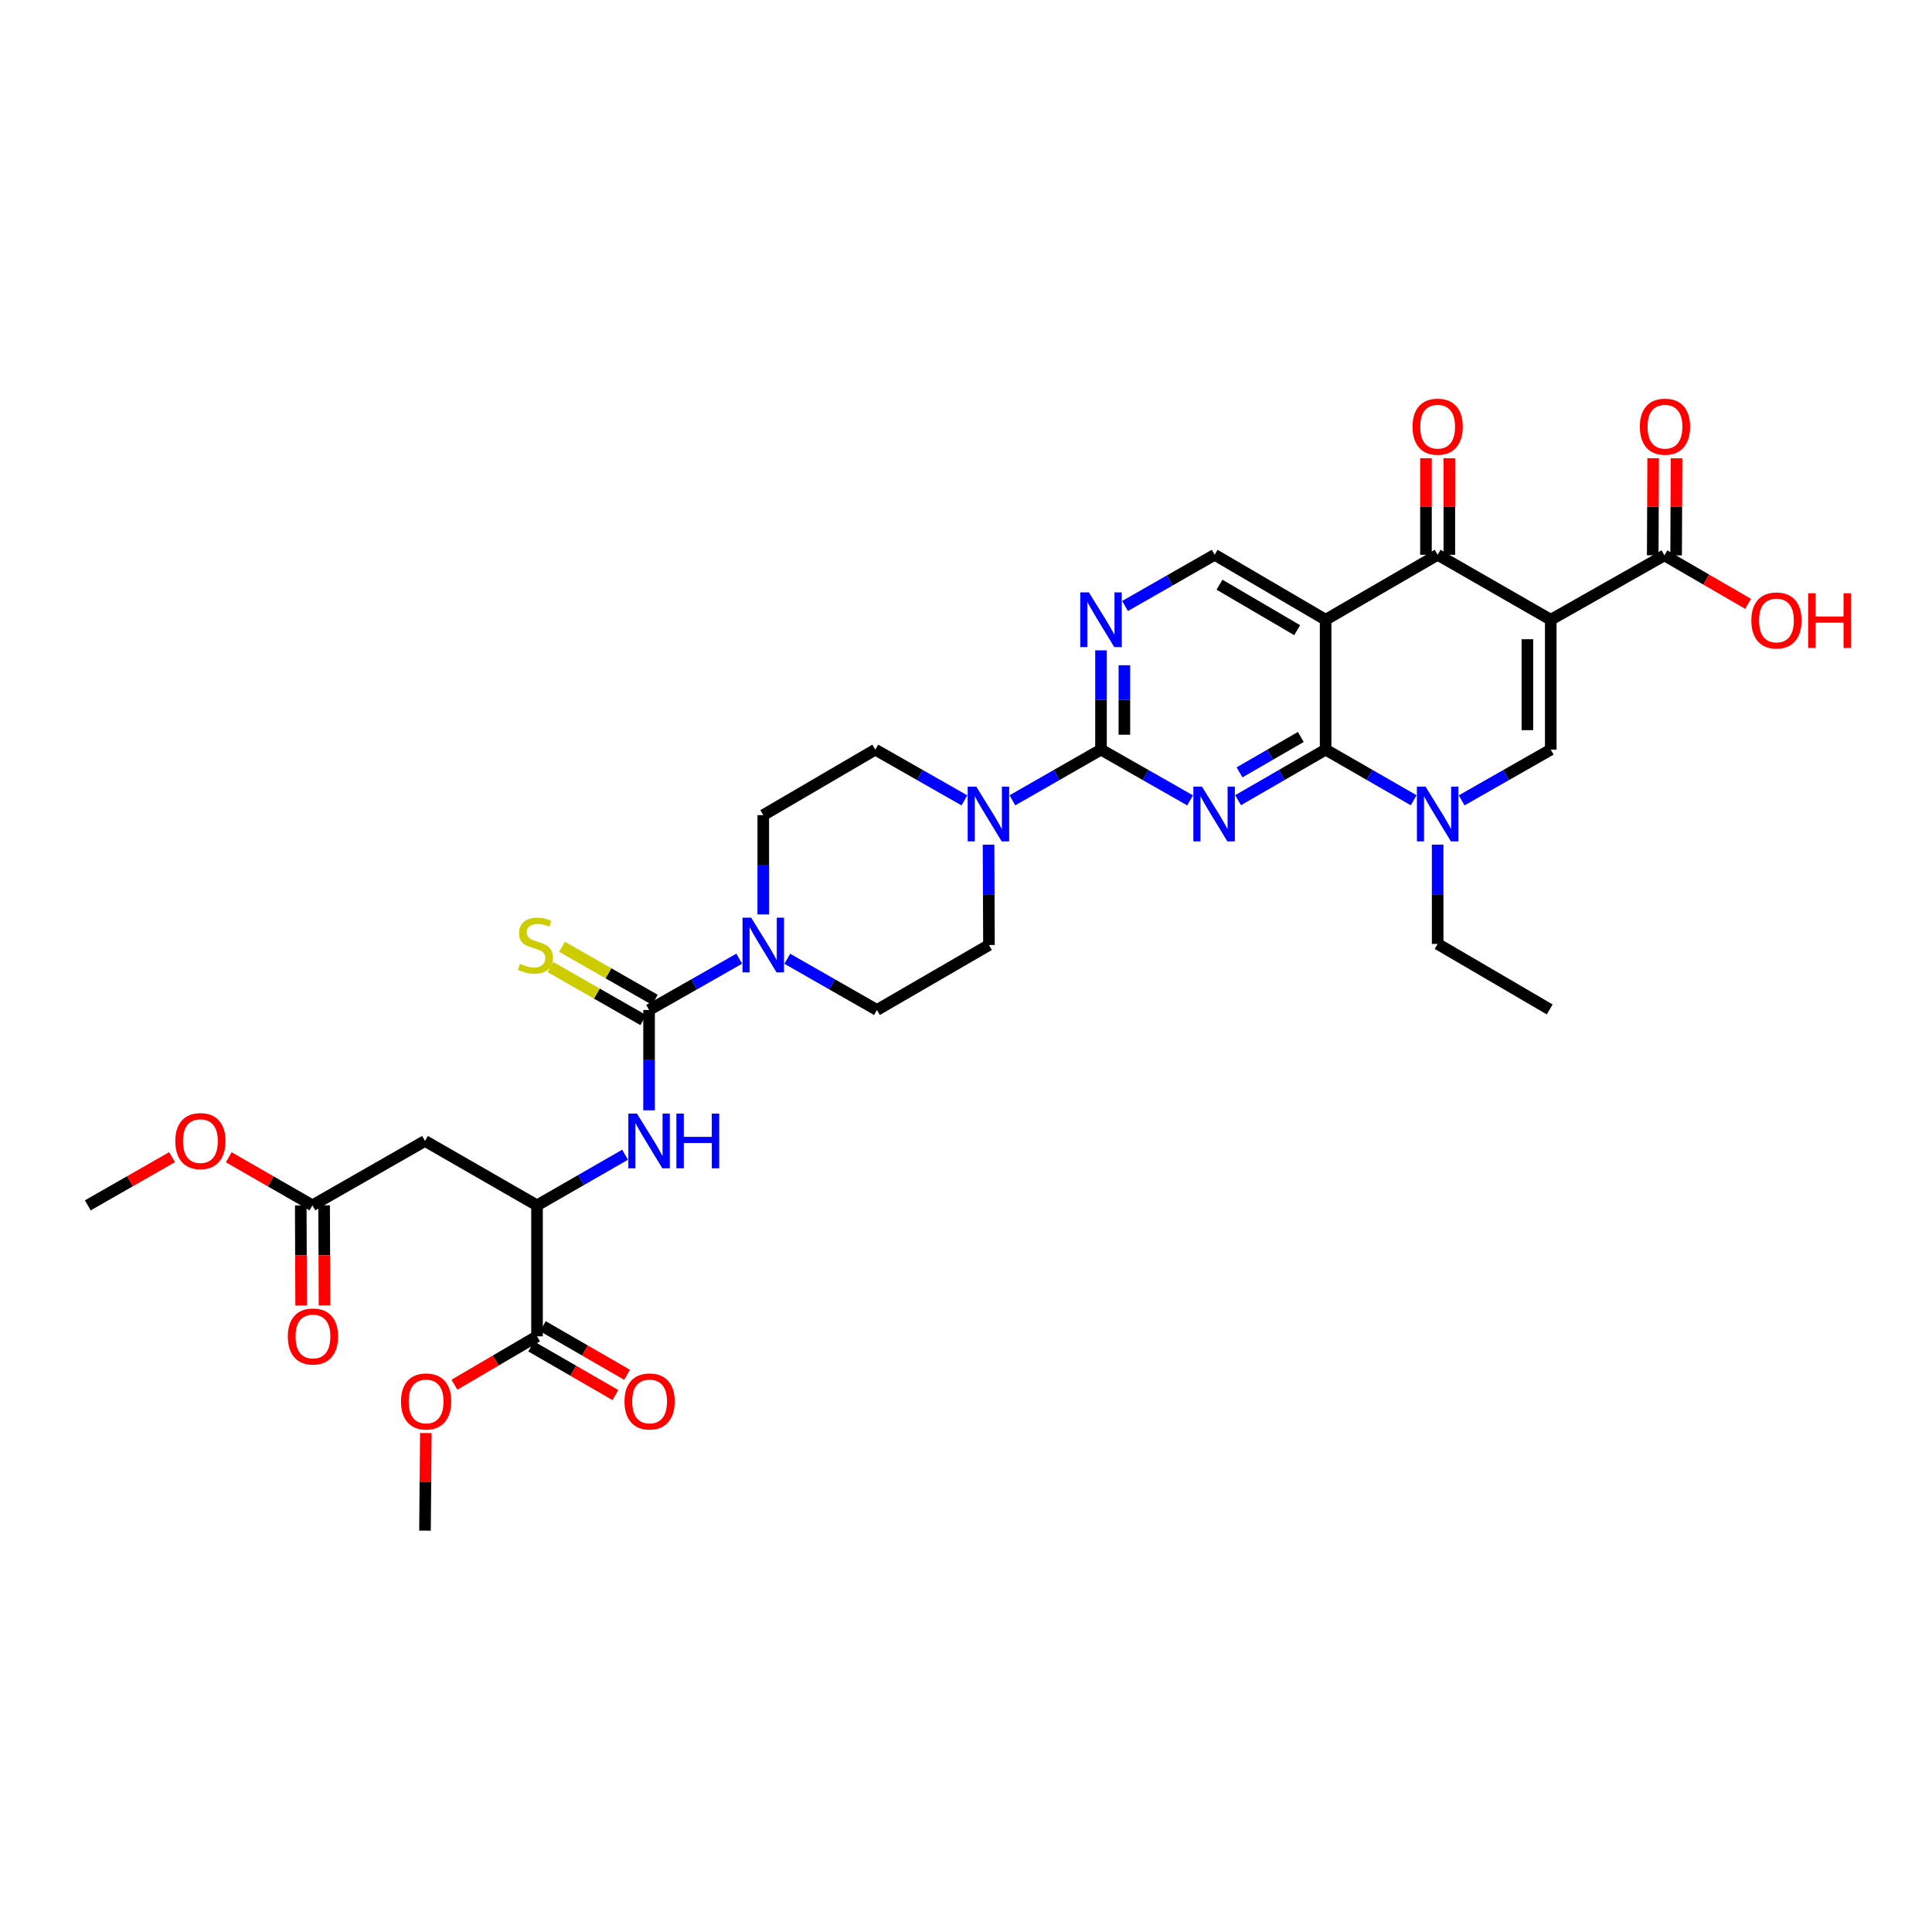 <?xml version='1.0' encoding='iso-8859-1'?>
<svg version='1.1' baseProfile='full'
              xmlns='http://www.w3.org/2000/svg'
                      xmlns:rdkit='http://www.rdkit.org/xml'
                      xmlns:xlink='http://www.w3.org/1999/xlink'
                  xml:space='preserve'
width='1000px' height='1000px' viewBox='0 0 1000 1000'>
<!-- END OF HEADER -->
<rect style='opacity:1.0;fill:#FFFFFF;stroke:none' width='1000' height='1000' x='0' y='0'> </rect>
<path class='bond-3' d='M 802.672,320.777 L 744.127,287.152' style='fill:none;fill-rule:evenodd;stroke:#000000;stroke-width:6px;stroke-linecap:butt;stroke-linejoin:miter;stroke-opacity:1' />
<path class='bond-6' d='M 802.672,320.777 L 802.672,388.007' style='fill:none;fill-rule:evenodd;stroke:#000000;stroke-width:6px;stroke-linecap:butt;stroke-linejoin:miter;stroke-opacity:1' />
<path class='bond-6' d='M 790.572,330.862 L 790.572,377.923' style='fill:none;fill-rule:evenodd;stroke:#000000;stroke-width:6px;stroke-linecap:butt;stroke-linejoin:miter;stroke-opacity:1' />
<path class='bond-12' d='M 802.672,320.777 L 861.506,287.441' style='fill:none;fill-rule:evenodd;stroke:#000000;stroke-width:6px;stroke-linecap:butt;stroke-linejoin:miter;stroke-opacity:1' />
<path class='bond-0' d='M 640.829,414.178 L 663.485,401.093' style='fill:none;fill-rule:evenodd;stroke:#0000FF;stroke-width:6px;stroke-linecap:butt;stroke-linejoin:miter;stroke-opacity:1' />
<path class='bond-0' d='M 663.485,401.093 L 686.14,388.007' style='fill:none;fill-rule:evenodd;stroke:#000000;stroke-width:6px;stroke-linecap:butt;stroke-linejoin:miter;stroke-opacity:1' />
<path class='bond-0' d='M 641.574,399.774 L 657.433,390.615' style='fill:none;fill-rule:evenodd;stroke:#0000FF;stroke-width:6px;stroke-linecap:butt;stroke-linejoin:miter;stroke-opacity:1' />
<path class='bond-0' d='M 657.433,390.615 L 673.292,381.455' style='fill:none;fill-rule:evenodd;stroke:#000000;stroke-width:6px;stroke-linecap:butt;stroke-linejoin:miter;stroke-opacity:1' />
<path class='bond-4' d='M 615.998,414.269 L 592.938,401.138' style='fill:none;fill-rule:evenodd;stroke:#0000FF;stroke-width:6px;stroke-linecap:butt;stroke-linejoin:miter;stroke-opacity:1' />
<path class='bond-4' d='M 592.938,401.138 L 569.878,388.007' style='fill:none;fill-rule:evenodd;stroke:#000000;stroke-width:6px;stroke-linecap:butt;stroke-linejoin:miter;stroke-opacity:1' />
<path class='bond-1' d='M 686.14,388.007 L 708.928,401.108' style='fill:none;fill-rule:evenodd;stroke:#000000;stroke-width:6px;stroke-linecap:butt;stroke-linejoin:miter;stroke-opacity:1' />
<path class='bond-1' d='M 708.928,401.108 L 731.715,414.208' style='fill:none;fill-rule:evenodd;stroke:#0000FF;stroke-width:6px;stroke-linecap:butt;stroke-linejoin:miter;stroke-opacity:1' />
<path class='bond-34' d='M 686.14,388.007 L 686.14,320.777' style='fill:none;fill-rule:evenodd;stroke:#000000;stroke-width:6px;stroke-linecap:butt;stroke-linejoin:miter;stroke-opacity:1' />
<path class='bond-2' d='M 686.14,320.777 L 744.127,287.152' style='fill:none;fill-rule:evenodd;stroke:#000000;stroke-width:6px;stroke-linecap:butt;stroke-linejoin:miter;stroke-opacity:1' />
<path class='bond-14' d='M 686.14,320.777 L 628.711,287.152' style='fill:none;fill-rule:evenodd;stroke:#000000;stroke-width:6px;stroke-linecap:butt;stroke-linejoin:miter;stroke-opacity:1' />
<path class='bond-14' d='M 671.412,326.176 L 631.212,302.638' style='fill:none;fill-rule:evenodd;stroke:#000000;stroke-width:6px;stroke-linecap:butt;stroke-linejoin:miter;stroke-opacity:1' />
<path class='bond-19' d='M 750.177,287.152 L 750.177,262.17' style='fill:none;fill-rule:evenodd;stroke:#000000;stroke-width:6px;stroke-linecap:butt;stroke-linejoin:miter;stroke-opacity:1' />
<path class='bond-19' d='M 750.177,262.17 L 750.177,237.189' style='fill:none;fill-rule:evenodd;stroke:#FF0000;stroke-width:6px;stroke-linecap:butt;stroke-linejoin:miter;stroke-opacity:1' />
<path class='bond-19' d='M 738.077,287.152 L 738.077,262.17' style='fill:none;fill-rule:evenodd;stroke:#000000;stroke-width:6px;stroke-linecap:butt;stroke-linejoin:miter;stroke-opacity:1' />
<path class='bond-19' d='M 738.077,262.17 L 738.077,237.189' style='fill:none;fill-rule:evenodd;stroke:#FF0000;stroke-width:6px;stroke-linecap:butt;stroke-linejoin:miter;stroke-opacity:1' />
<path class='bond-8' d='M 569.878,388.007 L 546.949,401.123' style='fill:none;fill-rule:evenodd;stroke:#000000;stroke-width:6px;stroke-linecap:butt;stroke-linejoin:miter;stroke-opacity:1' />
<path class='bond-8' d='M 546.949,401.123 L 524.02,414.24' style='fill:none;fill-rule:evenodd;stroke:#0000FF;stroke-width:6px;stroke-linecap:butt;stroke-linejoin:miter;stroke-opacity:1' />
<path class='bond-35' d='M 569.878,388.007 L 569.878,362.313' style='fill:none;fill-rule:evenodd;stroke:#000000;stroke-width:6px;stroke-linecap:butt;stroke-linejoin:miter;stroke-opacity:1' />
<path class='bond-35' d='M 569.878,362.313 L 569.878,336.618' style='fill:none;fill-rule:evenodd;stroke:#0000FF;stroke-width:6px;stroke-linecap:butt;stroke-linejoin:miter;stroke-opacity:1' />
<path class='bond-35' d='M 581.978,380.299 L 581.978,362.313' style='fill:none;fill-rule:evenodd;stroke:#000000;stroke-width:6px;stroke-linecap:butt;stroke-linejoin:miter;stroke-opacity:1' />
<path class='bond-35' d='M 581.978,362.313 L 581.978,344.326' style='fill:none;fill-rule:evenodd;stroke:#0000FF;stroke-width:6px;stroke-linecap:butt;stroke-linejoin:miter;stroke-opacity:1' />
<path class='bond-5' d='M 756.551,414.269 L 779.612,401.138' style='fill:none;fill-rule:evenodd;stroke:#0000FF;stroke-width:6px;stroke-linecap:butt;stroke-linejoin:miter;stroke-opacity:1' />
<path class='bond-5' d='M 779.612,401.138 L 802.672,388.007' style='fill:none;fill-rule:evenodd;stroke:#000000;stroke-width:6px;stroke-linecap:butt;stroke-linejoin:miter;stroke-opacity:1' />
<path class='bond-28' d='M 744.127,437.184 L 744.127,462.882' style='fill:none;fill-rule:evenodd;stroke:#0000FF;stroke-width:6px;stroke-linecap:butt;stroke-linejoin:miter;stroke-opacity:1' />
<path class='bond-28' d='M 744.127,462.882 L 744.127,488.58' style='fill:none;fill-rule:evenodd;stroke:#000000;stroke-width:6px;stroke-linecap:butt;stroke-linejoin:miter;stroke-opacity:1' />
<path class='bond-7' d='M 335.96,522.763 L 359.295,509.489' style='fill:none;fill-rule:evenodd;stroke:#000000;stroke-width:6px;stroke-linecap:butt;stroke-linejoin:miter;stroke-opacity:1' />
<path class='bond-7' d='M 359.295,509.489 L 382.63,496.215' style='fill:none;fill-rule:evenodd;stroke:#0000FF;stroke-width:6px;stroke-linecap:butt;stroke-linejoin:miter;stroke-opacity:1' />
<path class='bond-11' d='M 335.96,522.763 L 335.96,548.73' style='fill:none;fill-rule:evenodd;stroke:#000000;stroke-width:6px;stroke-linecap:butt;stroke-linejoin:miter;stroke-opacity:1' />
<path class='bond-11' d='M 335.96,548.73 L 335.96,574.697' style='fill:none;fill-rule:evenodd;stroke:#0000FF;stroke-width:6px;stroke-linecap:butt;stroke-linejoin:miter;stroke-opacity:1' />
<path class='bond-18' d='M 338.963,517.511 L 314.936,503.777' style='fill:none;fill-rule:evenodd;stroke:#000000;stroke-width:6px;stroke-linecap:butt;stroke-linejoin:miter;stroke-opacity:1' />
<path class='bond-18' d='M 314.936,503.777 L 290.909,490.044' style='fill:none;fill-rule:evenodd;stroke:#CCCC00;stroke-width:6px;stroke-linecap:butt;stroke-linejoin:miter;stroke-opacity:1' />
<path class='bond-18' d='M 332.958,528.016 L 308.931,514.283' style='fill:none;fill-rule:evenodd;stroke:#000000;stroke-width:6px;stroke-linecap:butt;stroke-linejoin:miter;stroke-opacity:1' />
<path class='bond-18' d='M 308.931,514.283 L 284.905,500.549' style='fill:none;fill-rule:evenodd;stroke:#CCCC00;stroke-width:6px;stroke-linecap:butt;stroke-linejoin:miter;stroke-opacity:1' />
<path class='bond-22' d='M 511.669,437.198 L 511.78,463.168' style='fill:none;fill-rule:evenodd;stroke:#0000FF;stroke-width:6px;stroke-linecap:butt;stroke-linejoin:miter;stroke-opacity:1' />
<path class='bond-22' d='M 511.78,463.168 L 511.891,489.138' style='fill:none;fill-rule:evenodd;stroke:#000000;stroke-width:6px;stroke-linecap:butt;stroke-linejoin:miter;stroke-opacity:1' />
<path class='bond-23' d='M 499.177,414.269 L 476.117,401.138' style='fill:none;fill-rule:evenodd;stroke:#0000FF;stroke-width:6px;stroke-linecap:butt;stroke-linejoin:miter;stroke-opacity:1' />
<path class='bond-23' d='M 476.117,401.138 L 453.057,388.007' style='fill:none;fill-rule:evenodd;stroke:#000000;stroke-width:6px;stroke-linecap:butt;stroke-linejoin:miter;stroke-opacity:1' />
<path class='bond-9' d='M 395.07,473.297 L 395.07,447.603' style='fill:none;fill-rule:evenodd;stroke:#0000FF;stroke-width:6px;stroke-linecap:butt;stroke-linejoin:miter;stroke-opacity:1' />
<path class='bond-9' d='M 395.07,447.603 L 395.07,421.908' style='fill:none;fill-rule:evenodd;stroke:#000000;stroke-width:6px;stroke-linecap:butt;stroke-linejoin:miter;stroke-opacity:1' />
<path class='bond-36' d='M 407.504,496.245 L 430.704,509.504' style='fill:none;fill-rule:evenodd;stroke:#0000FF;stroke-width:6px;stroke-linecap:butt;stroke-linejoin:miter;stroke-opacity:1' />
<path class='bond-36' d='M 430.704,509.504 L 453.904,522.763' style='fill:none;fill-rule:evenodd;stroke:#000000;stroke-width:6px;stroke-linecap:butt;stroke-linejoin:miter;stroke-opacity:1' />
<path class='bond-10' d='M 582.312,313.671 L 605.512,300.411' style='fill:none;fill-rule:evenodd;stroke:#0000FF;stroke-width:6px;stroke-linecap:butt;stroke-linejoin:miter;stroke-opacity:1' />
<path class='bond-10' d='M 605.512,300.411 L 628.711,287.152' style='fill:none;fill-rule:evenodd;stroke:#000000;stroke-width:6px;stroke-linecap:butt;stroke-linejoin:miter;stroke-opacity:1' />
<path class='bond-13' d='M 323.548,597.686 L 300.754,610.786' style='fill:none;fill-rule:evenodd;stroke:#0000FF;stroke-width:6px;stroke-linecap:butt;stroke-linejoin:miter;stroke-opacity:1' />
<path class='bond-13' d='M 300.754,610.786 L 277.96,623.887' style='fill:none;fill-rule:evenodd;stroke:#000000;stroke-width:6px;stroke-linecap:butt;stroke-linejoin:miter;stroke-opacity:1' />
<path class='bond-24' d='M 867.556,287.467 L 867.662,262.344' style='fill:none;fill-rule:evenodd;stroke:#000000;stroke-width:6px;stroke-linecap:butt;stroke-linejoin:miter;stroke-opacity:1' />
<path class='bond-24' d='M 867.662,262.344 L 867.769,237.222' style='fill:none;fill-rule:evenodd;stroke:#FF0000;stroke-width:6px;stroke-linecap:butt;stroke-linejoin:miter;stroke-opacity:1' />
<path class='bond-24' d='M 855.456,287.416 L 855.562,262.293' style='fill:none;fill-rule:evenodd;stroke:#000000;stroke-width:6px;stroke-linecap:butt;stroke-linejoin:miter;stroke-opacity:1' />
<path class='bond-24' d='M 855.562,262.293 L 855.669,237.17' style='fill:none;fill-rule:evenodd;stroke:#FF0000;stroke-width:6px;stroke-linecap:butt;stroke-linejoin:miter;stroke-opacity:1' />
<path class='bond-27' d='M 861.506,287.441 L 883.162,299.999' style='fill:none;fill-rule:evenodd;stroke:#000000;stroke-width:6px;stroke-linecap:butt;stroke-linejoin:miter;stroke-opacity:1' />
<path class='bond-27' d='M 883.162,299.999 L 904.817,312.556' style='fill:none;fill-rule:evenodd;stroke:#FF0000;stroke-width:6px;stroke-linecap:butt;stroke-linejoin:miter;stroke-opacity:1' />
<path class='bond-15' d='M 277.96,623.887 L 219.973,590.551' style='fill:none;fill-rule:evenodd;stroke:#000000;stroke-width:6px;stroke-linecap:butt;stroke-linejoin:miter;stroke-opacity:1' />
<path class='bond-16' d='M 277.96,623.887 L 277.96,691.682' style='fill:none;fill-rule:evenodd;stroke:#000000;stroke-width:6px;stroke-linecap:butt;stroke-linejoin:miter;stroke-opacity:1' />
<path class='bond-17' d='M 219.973,590.551 L 161.717,623.887' style='fill:none;fill-rule:evenodd;stroke:#000000;stroke-width:6px;stroke-linecap:butt;stroke-linejoin:miter;stroke-opacity:1' />
<path class='bond-25' d='M 274.936,696.923 L 296.733,709.499' style='fill:none;fill-rule:evenodd;stroke:#000000;stroke-width:6px;stroke-linecap:butt;stroke-linejoin:miter;stroke-opacity:1' />
<path class='bond-25' d='M 296.733,709.499 L 318.53,722.076' style='fill:none;fill-rule:evenodd;stroke:#FF0000;stroke-width:6px;stroke-linecap:butt;stroke-linejoin:miter;stroke-opacity:1' />
<path class='bond-25' d='M 280.984,686.442 L 302.781,699.019' style='fill:none;fill-rule:evenodd;stroke:#000000;stroke-width:6px;stroke-linecap:butt;stroke-linejoin:miter;stroke-opacity:1' />
<path class='bond-25' d='M 302.781,699.019 L 324.578,711.596' style='fill:none;fill-rule:evenodd;stroke:#FF0000;stroke-width:6px;stroke-linecap:butt;stroke-linejoin:miter;stroke-opacity:1' />
<path class='bond-29' d='M 277.96,691.682 L 256.587,704.201' style='fill:none;fill-rule:evenodd;stroke:#000000;stroke-width:6px;stroke-linecap:butt;stroke-linejoin:miter;stroke-opacity:1' />
<path class='bond-29' d='M 256.587,704.201 L 235.215,716.719' style='fill:none;fill-rule:evenodd;stroke:#FF0000;stroke-width:6px;stroke-linecap:butt;stroke-linejoin:miter;stroke-opacity:1' />
<path class='bond-26' d='M 155.667,623.911 L 155.77,649.801' style='fill:none;fill-rule:evenodd;stroke:#000000;stroke-width:6px;stroke-linecap:butt;stroke-linejoin:miter;stroke-opacity:1' />
<path class='bond-26' d='M 155.77,649.801 L 155.873,675.691' style='fill:none;fill-rule:evenodd;stroke:#FF0000;stroke-width:6px;stroke-linecap:butt;stroke-linejoin:miter;stroke-opacity:1' />
<path class='bond-26' d='M 167.767,623.863 L 167.87,649.753' style='fill:none;fill-rule:evenodd;stroke:#000000;stroke-width:6px;stroke-linecap:butt;stroke-linejoin:miter;stroke-opacity:1' />
<path class='bond-26' d='M 167.87,649.753 L 167.973,675.643' style='fill:none;fill-rule:evenodd;stroke:#FF0000;stroke-width:6px;stroke-linecap:butt;stroke-linejoin:miter;stroke-opacity:1' />
<path class='bond-30' d='M 161.717,623.887 L 140.06,611.437' style='fill:none;fill-rule:evenodd;stroke:#000000;stroke-width:6px;stroke-linecap:butt;stroke-linejoin:miter;stroke-opacity:1' />
<path class='bond-30' d='M 140.06,611.437 L 118.403,598.986' style='fill:none;fill-rule:evenodd;stroke:#FF0000;stroke-width:6px;stroke-linecap:butt;stroke-linejoin:miter;stroke-opacity:1' />
<path class='bond-20' d='M 395.07,421.908 L 453.057,388.007' style='fill:none;fill-rule:evenodd;stroke:#000000;stroke-width:6px;stroke-linecap:butt;stroke-linejoin:miter;stroke-opacity:1' />
<path class='bond-21' d='M 453.904,522.763 L 511.891,489.138' style='fill:none;fill-rule:evenodd;stroke:#000000;stroke-width:6px;stroke-linecap:butt;stroke-linejoin:miter;stroke-opacity:1' />
<path class='bond-33' d='M 744.127,488.58 L 802.114,522.474' style='fill:none;fill-rule:evenodd;stroke:#000000;stroke-width:6px;stroke-linecap:butt;stroke-linejoin:miter;stroke-opacity:1' />
<path class='bond-31' d='M 220.409,741.741 L 220.191,766.995' style='fill:none;fill-rule:evenodd;stroke:#FF0000;stroke-width:6px;stroke-linecap:butt;stroke-linejoin:miter;stroke-opacity:1' />
<path class='bond-31' d='M 220.191,766.995 L 219.973,792.248' style='fill:none;fill-rule:evenodd;stroke:#000000;stroke-width:6px;stroke-linecap:butt;stroke-linejoin:miter;stroke-opacity:1' />
<path class='bond-32' d='M 89.052,598.948 L 67.253,611.418' style='fill:none;fill-rule:evenodd;stroke:#FF0000;stroke-width:6px;stroke-linecap:butt;stroke-linejoin:miter;stroke-opacity:1' />
<path class='bond-32' d='M 67.253,611.418 L 45.455,623.887' style='fill:none;fill-rule:evenodd;stroke:#000000;stroke-width:6px;stroke-linecap:butt;stroke-linejoin:miter;stroke-opacity:1' />
<path  class='atom-1' d='M 622.162 407.183
L 631.442 422.183
Q 632.362 423.663, 633.842 426.343
Q 635.322 429.023, 635.402 429.183
L 635.402 407.183
L 639.162 407.183
L 639.162 435.503
L 635.282 435.503
L 625.322 419.103
Q 624.162 417.183, 622.922 414.983
Q 621.722 412.783, 621.362 412.103
L 621.362 435.503
L 617.682 435.503
L 617.682 407.183
L 622.162 407.183
' fill='#0000FF'/>
<path  class='atom-6' d='M 737.867 407.183
L 747.147 422.183
Q 748.067 423.663, 749.547 426.343
Q 751.027 429.023, 751.107 429.183
L 751.107 407.183
L 754.867 407.183
L 754.867 435.503
L 750.987 435.503
L 741.027 419.103
Q 739.867 417.183, 738.627 414.983
Q 737.427 412.783, 737.067 412.103
L 737.067 435.503
L 733.387 435.503
L 733.387 407.183
L 737.867 407.183
' fill='#0000FF'/>
<path  class='atom-9' d='M 505.342 407.183
L 514.622 422.183
Q 515.542 423.663, 517.022 426.343
Q 518.502 429.023, 518.582 429.183
L 518.582 407.183
L 522.342 407.183
L 522.342 435.503
L 518.462 435.503
L 508.502 419.103
Q 507.342 417.183, 506.102 414.983
Q 504.902 412.783, 504.542 412.103
L 504.542 435.503
L 500.862 435.503
L 500.862 407.183
L 505.342 407.183
' fill='#0000FF'/>
<path  class='atom-10' d='M 388.81 474.978
L 398.09 489.978
Q 399.01 491.458, 400.49 494.138
Q 401.97 496.818, 402.05 496.978
L 402.05 474.978
L 405.81 474.978
L 405.81 503.298
L 401.93 503.298
L 391.97 486.898
Q 390.81 484.978, 389.57 482.778
Q 388.37 480.578, 388.01 479.898
L 388.01 503.298
L 384.33 503.298
L 384.33 474.978
L 388.81 474.978
' fill='#0000FF'/>
<path  class='atom-11' d='M 563.618 306.617
L 572.898 321.617
Q 573.818 323.097, 575.298 325.777
Q 576.778 328.457, 576.858 328.617
L 576.858 306.617
L 580.618 306.617
L 580.618 334.937
L 576.738 334.937
L 566.778 318.537
Q 565.618 316.617, 564.378 314.417
Q 563.178 312.217, 562.818 311.537
L 562.818 334.937
L 559.138 334.937
L 559.138 306.617
L 563.618 306.617
' fill='#0000FF'/>
<path  class='atom-12' d='M 329.7 576.391
L 338.98 591.391
Q 339.9 592.871, 341.38 595.551
Q 342.86 598.231, 342.94 598.391
L 342.94 576.391
L 346.7 576.391
L 346.7 604.711
L 342.82 604.711
L 332.86 588.311
Q 331.7 586.391, 330.46 584.191
Q 329.26 581.991, 328.9 581.311
L 328.9 604.711
L 325.22 604.711
L 325.22 576.391
L 329.7 576.391
' fill='#0000FF'/>
<path  class='atom-12' d='M 350.1 576.391
L 353.94 576.391
L 353.94 588.431
L 368.42 588.431
L 368.42 576.391
L 372.26 576.391
L 372.26 604.711
L 368.42 604.711
L 368.42 591.631
L 353.94 591.631
L 353.94 604.711
L 350.1 604.711
L 350.1 576.391
' fill='#0000FF'/>
<path  class='atom-19' d='M 269.133 498.858
Q 269.453 498.978, 270.773 499.538
Q 272.093 500.098, 273.533 500.458
Q 275.013 500.778, 276.453 500.778
Q 279.133 500.778, 280.693 499.498
Q 282.253 498.178, 282.253 495.898
Q 282.253 494.338, 281.453 493.378
Q 280.693 492.418, 279.493 491.898
Q 278.293 491.378, 276.293 490.778
Q 273.773 490.018, 272.253 489.298
Q 270.773 488.578, 269.693 487.058
Q 268.653 485.538, 268.653 482.978
Q 268.653 479.418, 271.053 477.218
Q 273.493 475.018, 278.293 475.018
Q 281.573 475.018, 285.293 476.578
L 284.373 479.658
Q 280.973 478.258, 278.413 478.258
Q 275.653 478.258, 274.133 479.418
Q 272.613 480.538, 272.653 482.498
Q 272.653 484.018, 273.413 484.938
Q 274.213 485.858, 275.333 486.378
Q 276.493 486.898, 278.413 487.498
Q 280.973 488.298, 282.493 489.098
Q 284.013 489.898, 285.093 491.538
Q 286.213 493.138, 286.213 495.898
Q 286.213 499.818, 283.573 501.938
Q 280.973 504.018, 276.613 504.018
Q 274.093 504.018, 272.173 503.458
Q 270.293 502.938, 268.053 502.018
L 269.133 498.858
' fill='#CCCC00'/>
<path  class='atom-20' d='M 731.127 220.849
Q 731.127 214.049, 734.487 210.249
Q 737.847 206.449, 744.127 206.449
Q 750.407 206.449, 753.767 210.249
Q 757.127 214.049, 757.127 220.849
Q 757.127 227.729, 753.727 231.649
Q 750.327 235.529, 744.127 235.529
Q 737.887 235.529, 734.487 231.649
Q 731.127 227.769, 731.127 220.849
M 744.127 232.329
Q 748.447 232.329, 750.767 229.449
Q 753.127 226.529, 753.127 220.849
Q 753.127 215.289, 750.767 212.489
Q 748.447 209.649, 744.127 209.649
Q 739.807 209.649, 737.447 212.449
Q 735.127 215.249, 735.127 220.849
Q 735.127 226.569, 737.447 229.449
Q 739.807 232.329, 744.127 232.329
' fill='#FF0000'/>
<path  class='atom-25' d='M 848.788 220.849
Q 848.788 214.049, 852.148 210.249
Q 855.508 206.449, 861.788 206.449
Q 868.068 206.449, 871.428 210.249
Q 874.788 214.049, 874.788 220.849
Q 874.788 227.729, 871.388 231.649
Q 867.988 235.529, 861.788 235.529
Q 855.548 235.529, 852.148 231.649
Q 848.788 227.769, 848.788 220.849
M 861.788 232.329
Q 866.108 232.329, 868.428 229.449
Q 870.788 226.529, 870.788 220.849
Q 870.788 215.289, 868.428 212.489
Q 866.108 209.649, 861.788 209.649
Q 857.468 209.649, 855.108 212.449
Q 852.788 215.249, 852.788 220.849
Q 852.788 226.569, 855.108 229.449
Q 857.468 232.329, 861.788 232.329
' fill='#FF0000'/>
<path  class='atom-26' d='M 323.236 725.387
Q 323.236 718.587, 326.596 714.787
Q 329.956 710.987, 336.236 710.987
Q 342.516 710.987, 345.876 714.787
Q 349.236 718.587, 349.236 725.387
Q 349.236 732.267, 345.836 736.187
Q 342.436 740.067, 336.236 740.067
Q 329.996 740.067, 326.596 736.187
Q 323.236 732.307, 323.236 725.387
M 336.236 736.867
Q 340.556 736.867, 342.876 733.987
Q 345.236 731.067, 345.236 725.387
Q 345.236 719.827, 342.876 717.027
Q 340.556 714.187, 336.236 714.187
Q 331.916 714.187, 329.556 716.987
Q 327.236 719.787, 327.236 725.387
Q 327.236 731.107, 329.556 733.987
Q 331.916 736.867, 336.236 736.867
' fill='#FF0000'/>
<path  class='atom-27' d='M 148.986 691.762
Q 148.986 684.962, 152.346 681.162
Q 155.706 677.362, 161.986 677.362
Q 168.266 677.362, 171.626 681.162
Q 174.986 684.962, 174.986 691.762
Q 174.986 698.642, 171.586 702.562
Q 168.186 706.442, 161.986 706.442
Q 155.746 706.442, 152.346 702.562
Q 148.986 698.682, 148.986 691.762
M 161.986 703.242
Q 166.306 703.242, 168.626 700.362
Q 170.986 697.442, 170.986 691.762
Q 170.986 686.202, 168.626 683.402
Q 166.306 680.562, 161.986 680.562
Q 157.666 680.562, 155.306 683.362
Q 152.986 686.162, 152.986 691.762
Q 152.986 697.482, 155.306 700.362
Q 157.666 703.242, 161.986 703.242
' fill='#FF0000'/>
<path  class='atom-28' d='M 906.493 321.146
Q 906.493 314.346, 909.853 310.546
Q 913.213 306.746, 919.493 306.746
Q 925.773 306.746, 929.133 310.546
Q 932.493 314.346, 932.493 321.146
Q 932.493 328.026, 929.093 331.946
Q 925.693 335.826, 919.493 335.826
Q 913.253 335.826, 909.853 331.946
Q 906.493 328.066, 906.493 321.146
M 919.493 332.626
Q 923.813 332.626, 926.133 329.746
Q 928.493 326.826, 928.493 321.146
Q 928.493 315.586, 926.133 312.786
Q 923.813 309.946, 919.493 309.946
Q 915.173 309.946, 912.813 312.746
Q 910.493 315.546, 910.493 321.146
Q 910.493 326.866, 912.813 329.746
Q 915.173 332.626, 919.493 332.626
' fill='#FF0000'/>
<path  class='atom-28' d='M 935.893 307.066
L 939.733 307.066
L 939.733 319.106
L 954.213 319.106
L 954.213 307.066
L 958.053 307.066
L 958.053 335.386
L 954.213 335.386
L 954.213 322.306
L 939.733 322.306
L 939.733 335.386
L 935.893 335.386
L 935.893 307.066
' fill='#FF0000'/>
<path  class='atom-30' d='M 207.551 725.387
Q 207.551 718.587, 210.911 714.787
Q 214.271 710.987, 220.551 710.987
Q 226.831 710.987, 230.191 714.787
Q 233.551 718.587, 233.551 725.387
Q 233.551 732.267, 230.151 736.187
Q 226.751 740.067, 220.551 740.067
Q 214.311 740.067, 210.911 736.187
Q 207.551 732.307, 207.551 725.387
M 220.551 736.867
Q 224.871 736.867, 227.191 733.987
Q 229.551 731.067, 229.551 725.387
Q 229.551 719.827, 227.191 717.027
Q 224.871 714.187, 220.551 714.187
Q 216.231 714.187, 213.871 716.987
Q 211.551 719.787, 211.551 725.387
Q 211.551 731.107, 213.871 733.987
Q 216.231 736.867, 220.551 736.867
' fill='#FF0000'/>
<path  class='atom-31' d='M 90.731 590.631
Q 90.731 583.831, 94.091 580.031
Q 97.451 576.231, 103.73 576.231
Q 110.01 576.231, 113.37 580.031
Q 116.73 583.831, 116.73 590.631
Q 116.73 597.511, 113.33 601.431
Q 109.93 605.311, 103.73 605.311
Q 97.49 605.311, 94.091 601.431
Q 90.731 597.551, 90.731 590.631
M 103.73 602.111
Q 108.05 602.111, 110.37 599.231
Q 112.73 596.311, 112.73 590.631
Q 112.73 585.071, 110.37 582.271
Q 108.05 579.431, 103.73 579.431
Q 99.41 579.431, 97.05 582.231
Q 94.731 585.031, 94.731 590.631
Q 94.731 596.351, 97.05 599.231
Q 99.41 602.111, 103.73 602.111
' fill='#FF0000'/>
</svg>
